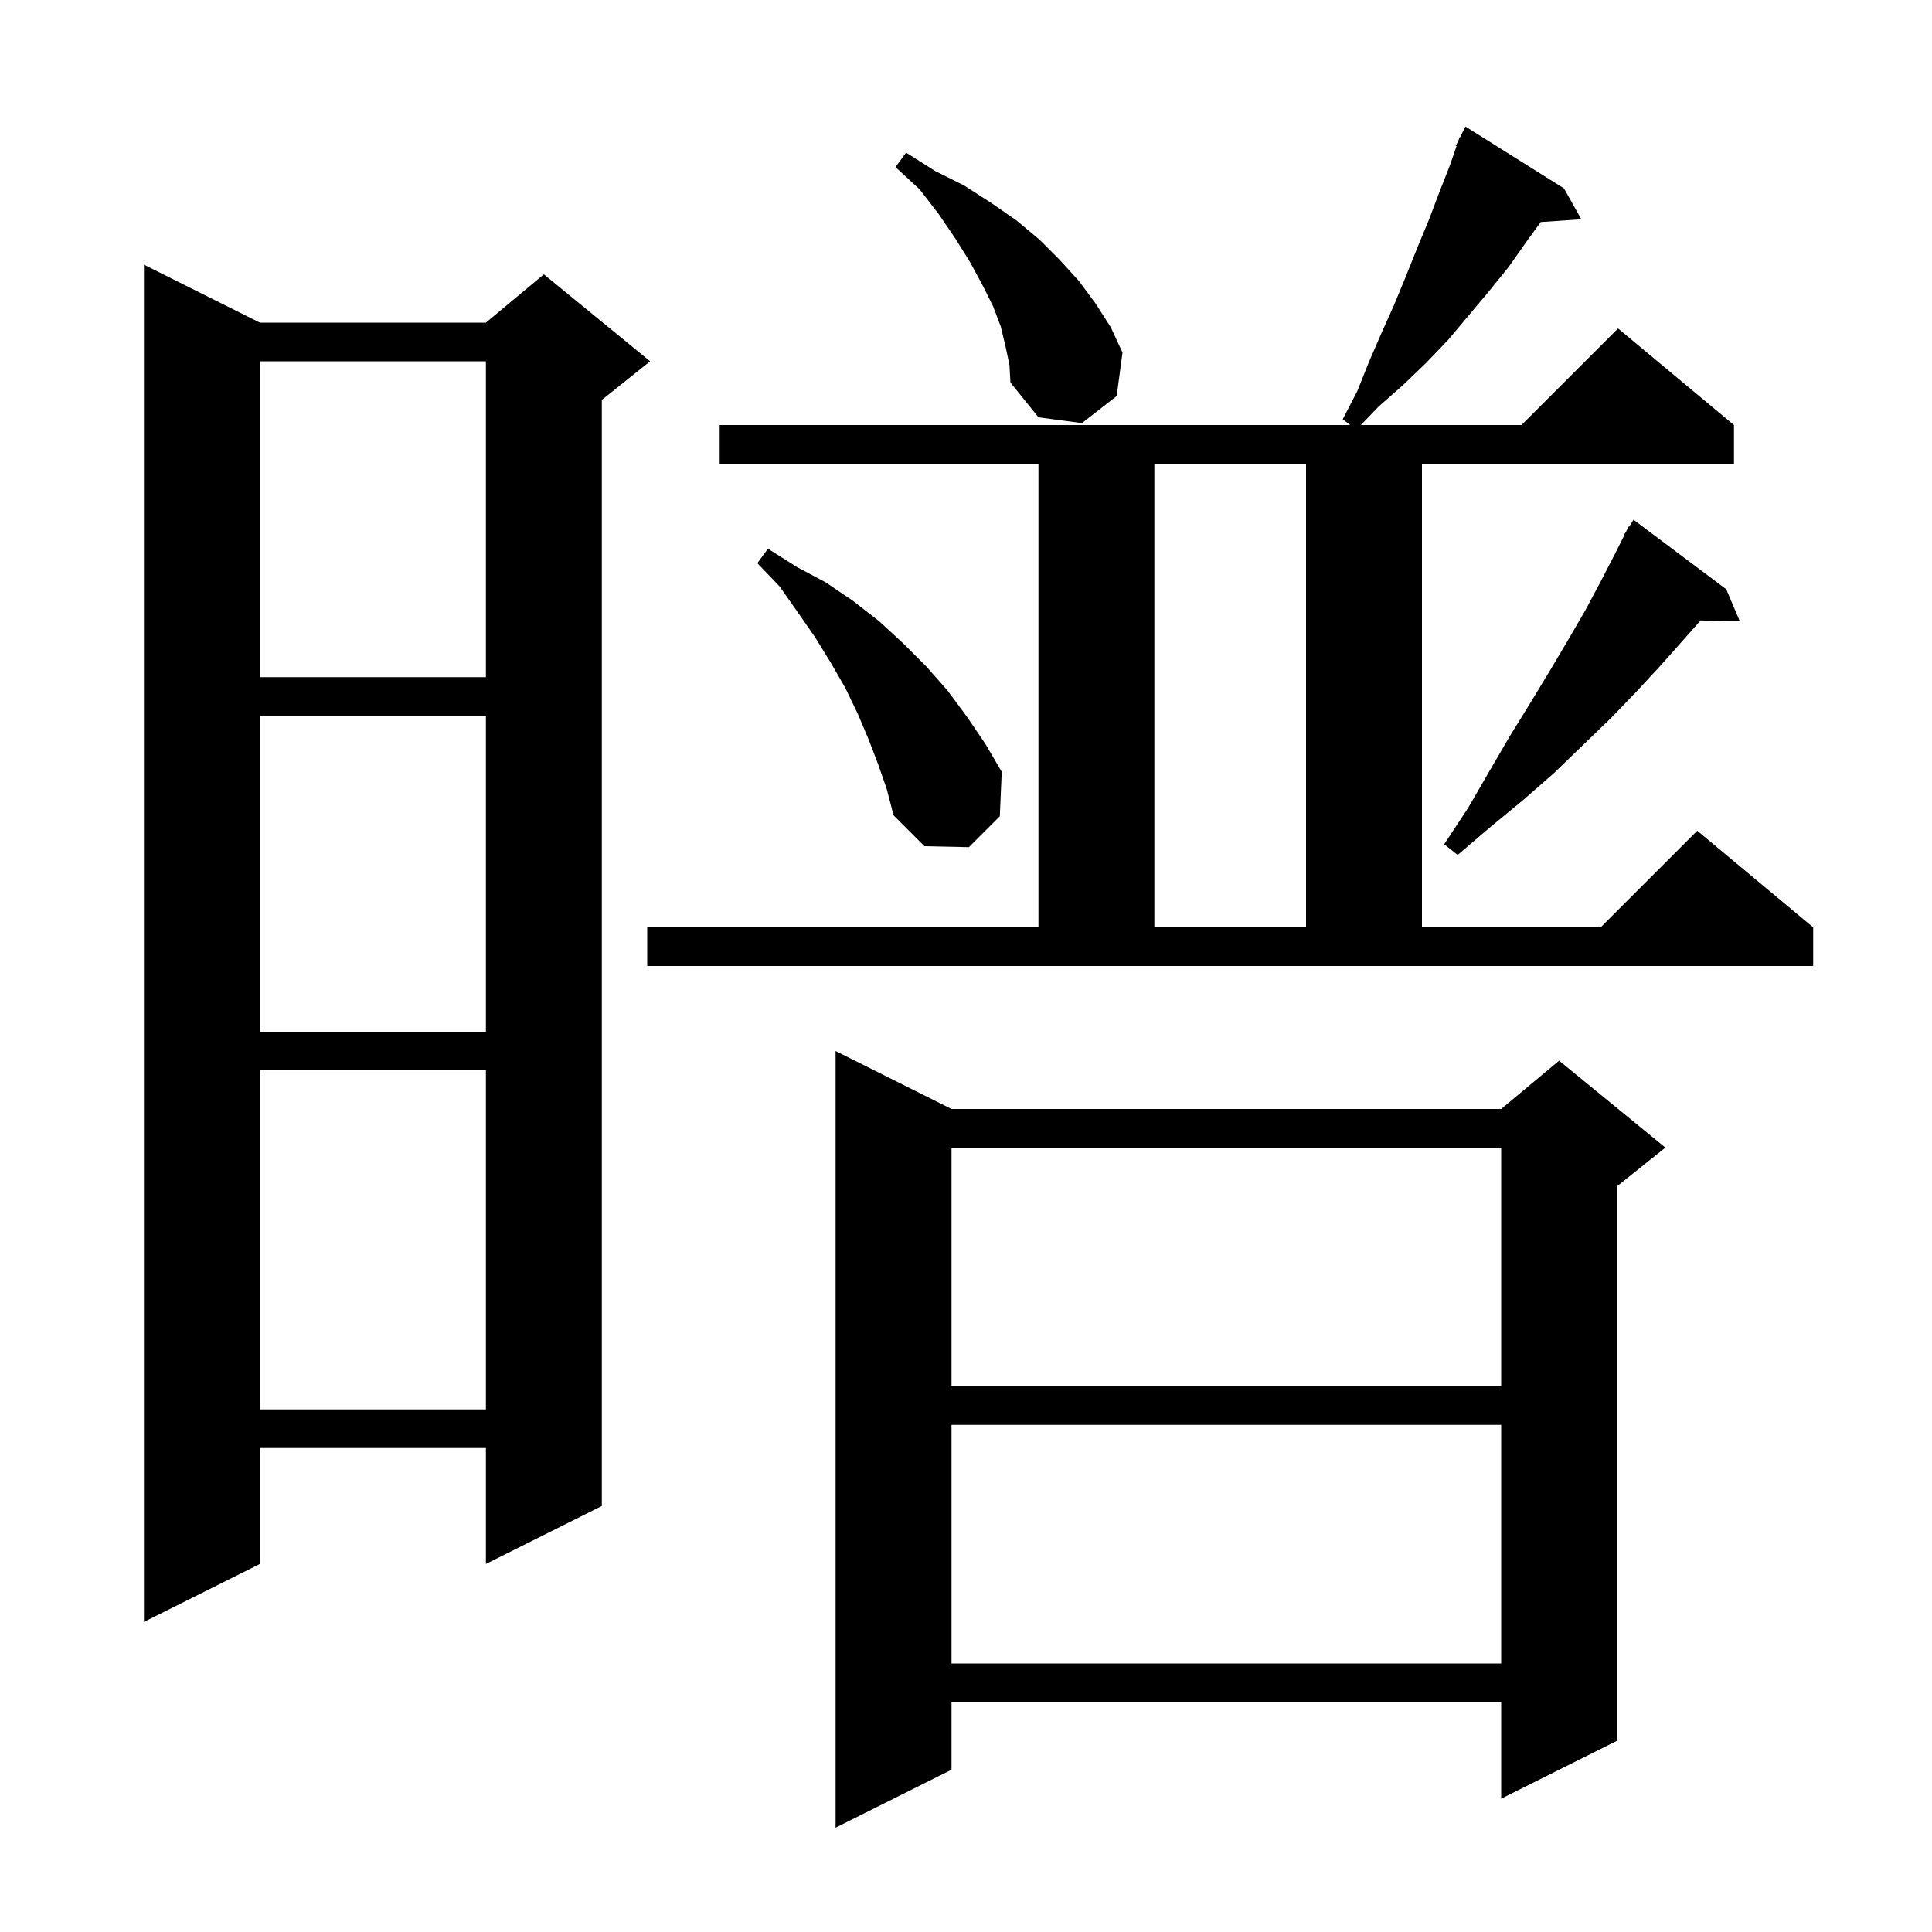 <svg xmlns="http://www.w3.org/2000/svg" xmlns:xlink="http://www.w3.org/1999/xlink" version="1.1" baseProfile="full" viewBox="0 0 200 200" width="200" height="200"><g fill="currentColor"><path d="M 98.5 114.8 L 155.4 114.8 L 161.4 109.8 L 172.4 118.8 L 167.4 122.8 L 167.4 180.2 L 155.4 186.2 L 155.4 176.2 L 98.5 176.2 L 98.5 183.2 L 86.5 189.2 L 86.5 108.8 Z M 98.5 147.5 L 98.5 172.2 L 155.4 172.2 L 155.4 147.5 Z M 26.9 33.4 L 50.3 33.4 L 56.3 28.4 L 67.3 37.4 L 62.3 41.4 L 62.3 155.9 L 50.3 161.9 L 50.3 149.9 L 26.9 149.9 L 26.9 161.9 L 14.9 167.9 L 14.9 27.4 Z M 26.9 110.8 L 26.9 145.9 L 50.3 145.9 L 50.3 110.8 Z M 98.5 118.8 L 98.5 143.5 L 155.4 143.5 L 155.4 118.8 Z M 26.9 74.1 L 26.9 106.8 L 50.3 106.8 L 50.3 74.1 Z M 67.0 96.0 L 107.5 96.0 L 107.5 48.0 L 74.5 48.0 L 74.5 44.0 L 139.764 44.0 L 139.0 43.4 L 140.5 40.5 L 141.7 37.5 L 143.0 34.5 L 144.3 31.6 L 145.5 28.7 L 146.7 25.7 L 147.9 22.8 L 149.0 19.9 L 150.1 17.1 L 150.779 15.131 L 150.7 15.1 L 150.989 14.522 L 151.1 14.2 L 151.14 14.22 L 151.7 13.1 L 161.9 19.5 L 163.7 22.7 L 159.5 22.985 L 158.1 24.9 L 156.2 27.6 L 154.1 30.2 L 149.9 35.2 L 147.6 37.6 L 145.2 39.9 L 142.7 42.1 L 140.879 44.0 L 157.5 44.0 L 167.5 34.0 L 179.5 44.0 L 179.5 48.0 L 147.2 48.0 L 147.2 96.0 L 165.7 96.0 L 175.7 86.0 L 187.7 96.0 L 187.7 100.0 L 67.0 100.0 Z M 119.5 48.0 L 119.5 96.0 L 135.2 96.0 L 135.2 48.0 Z M 178.7 61.0 L 180.1 64.3 L 176.043 64.23 L 174.3 66.2 L 171.9 68.9 L 169.4 71.6 L 166.7 74.4 L 163.9 77.1 L 160.9 80.0 L 157.7 82.8 L 154.3 85.6 L 150.9 88.5 L 149.5 87.4 L 152.0 83.6 L 154.2 79.8 L 156.3 76.2 L 158.4 72.8 L 160.4 69.5 L 162.3 66.3 L 164.1 63.2 L 165.7 60.2 L 167.2 57.3 L 168.14 55.421 L 168.1 55.4 L 168.35 55.0 L 168.6 54.5 L 168.645 54.529 L 169.1 53.8 Z M 90.9 79.1 L 89.9 76.5 L 88.8 73.9 L 87.5 71.2 L 86.0 68.6 L 84.4 66.0 L 82.6 63.4 L 80.7 60.7 L 78.4 58.3 L 79.5 56.8 L 82.5 58.7 L 85.5 60.3 L 88.3 62.2 L 91.0 64.3 L 93.5 66.6 L 95.9 69.0 L 98.1 71.5 L 100.1 74.2 L 102.0 77.0 L 103.7 79.9 L 103.5 84.5 L 100.3 87.7 L 95.7 87.6 L 92.5 84.4 L 91.8 81.7 Z M 26.9 37.4 L 26.9 70.1 L 50.3 70.1 L 50.3 37.4 Z M 104.1 35.9 L 103.6 33.8 L 102.8 31.7 L 101.7 29.5 L 100.4 27.1 L 98.9 24.7 L 97.2 22.2 L 95.2 19.6 L 92.7 17.3 L 93.8 15.8 L 96.8 17.7 L 99.8 19.2 L 102.6 21.0 L 105.2 22.8 L 107.6 24.8 L 109.7 26.9 L 111.7 29.1 L 113.4 31.4 L 115.0 33.9 L 116.2 36.5 L 115.6 41.0 L 112.0 43.8 L 107.5 43.2 L 104.6 39.6 L 104.5 37.8 Z "/></g></svg>